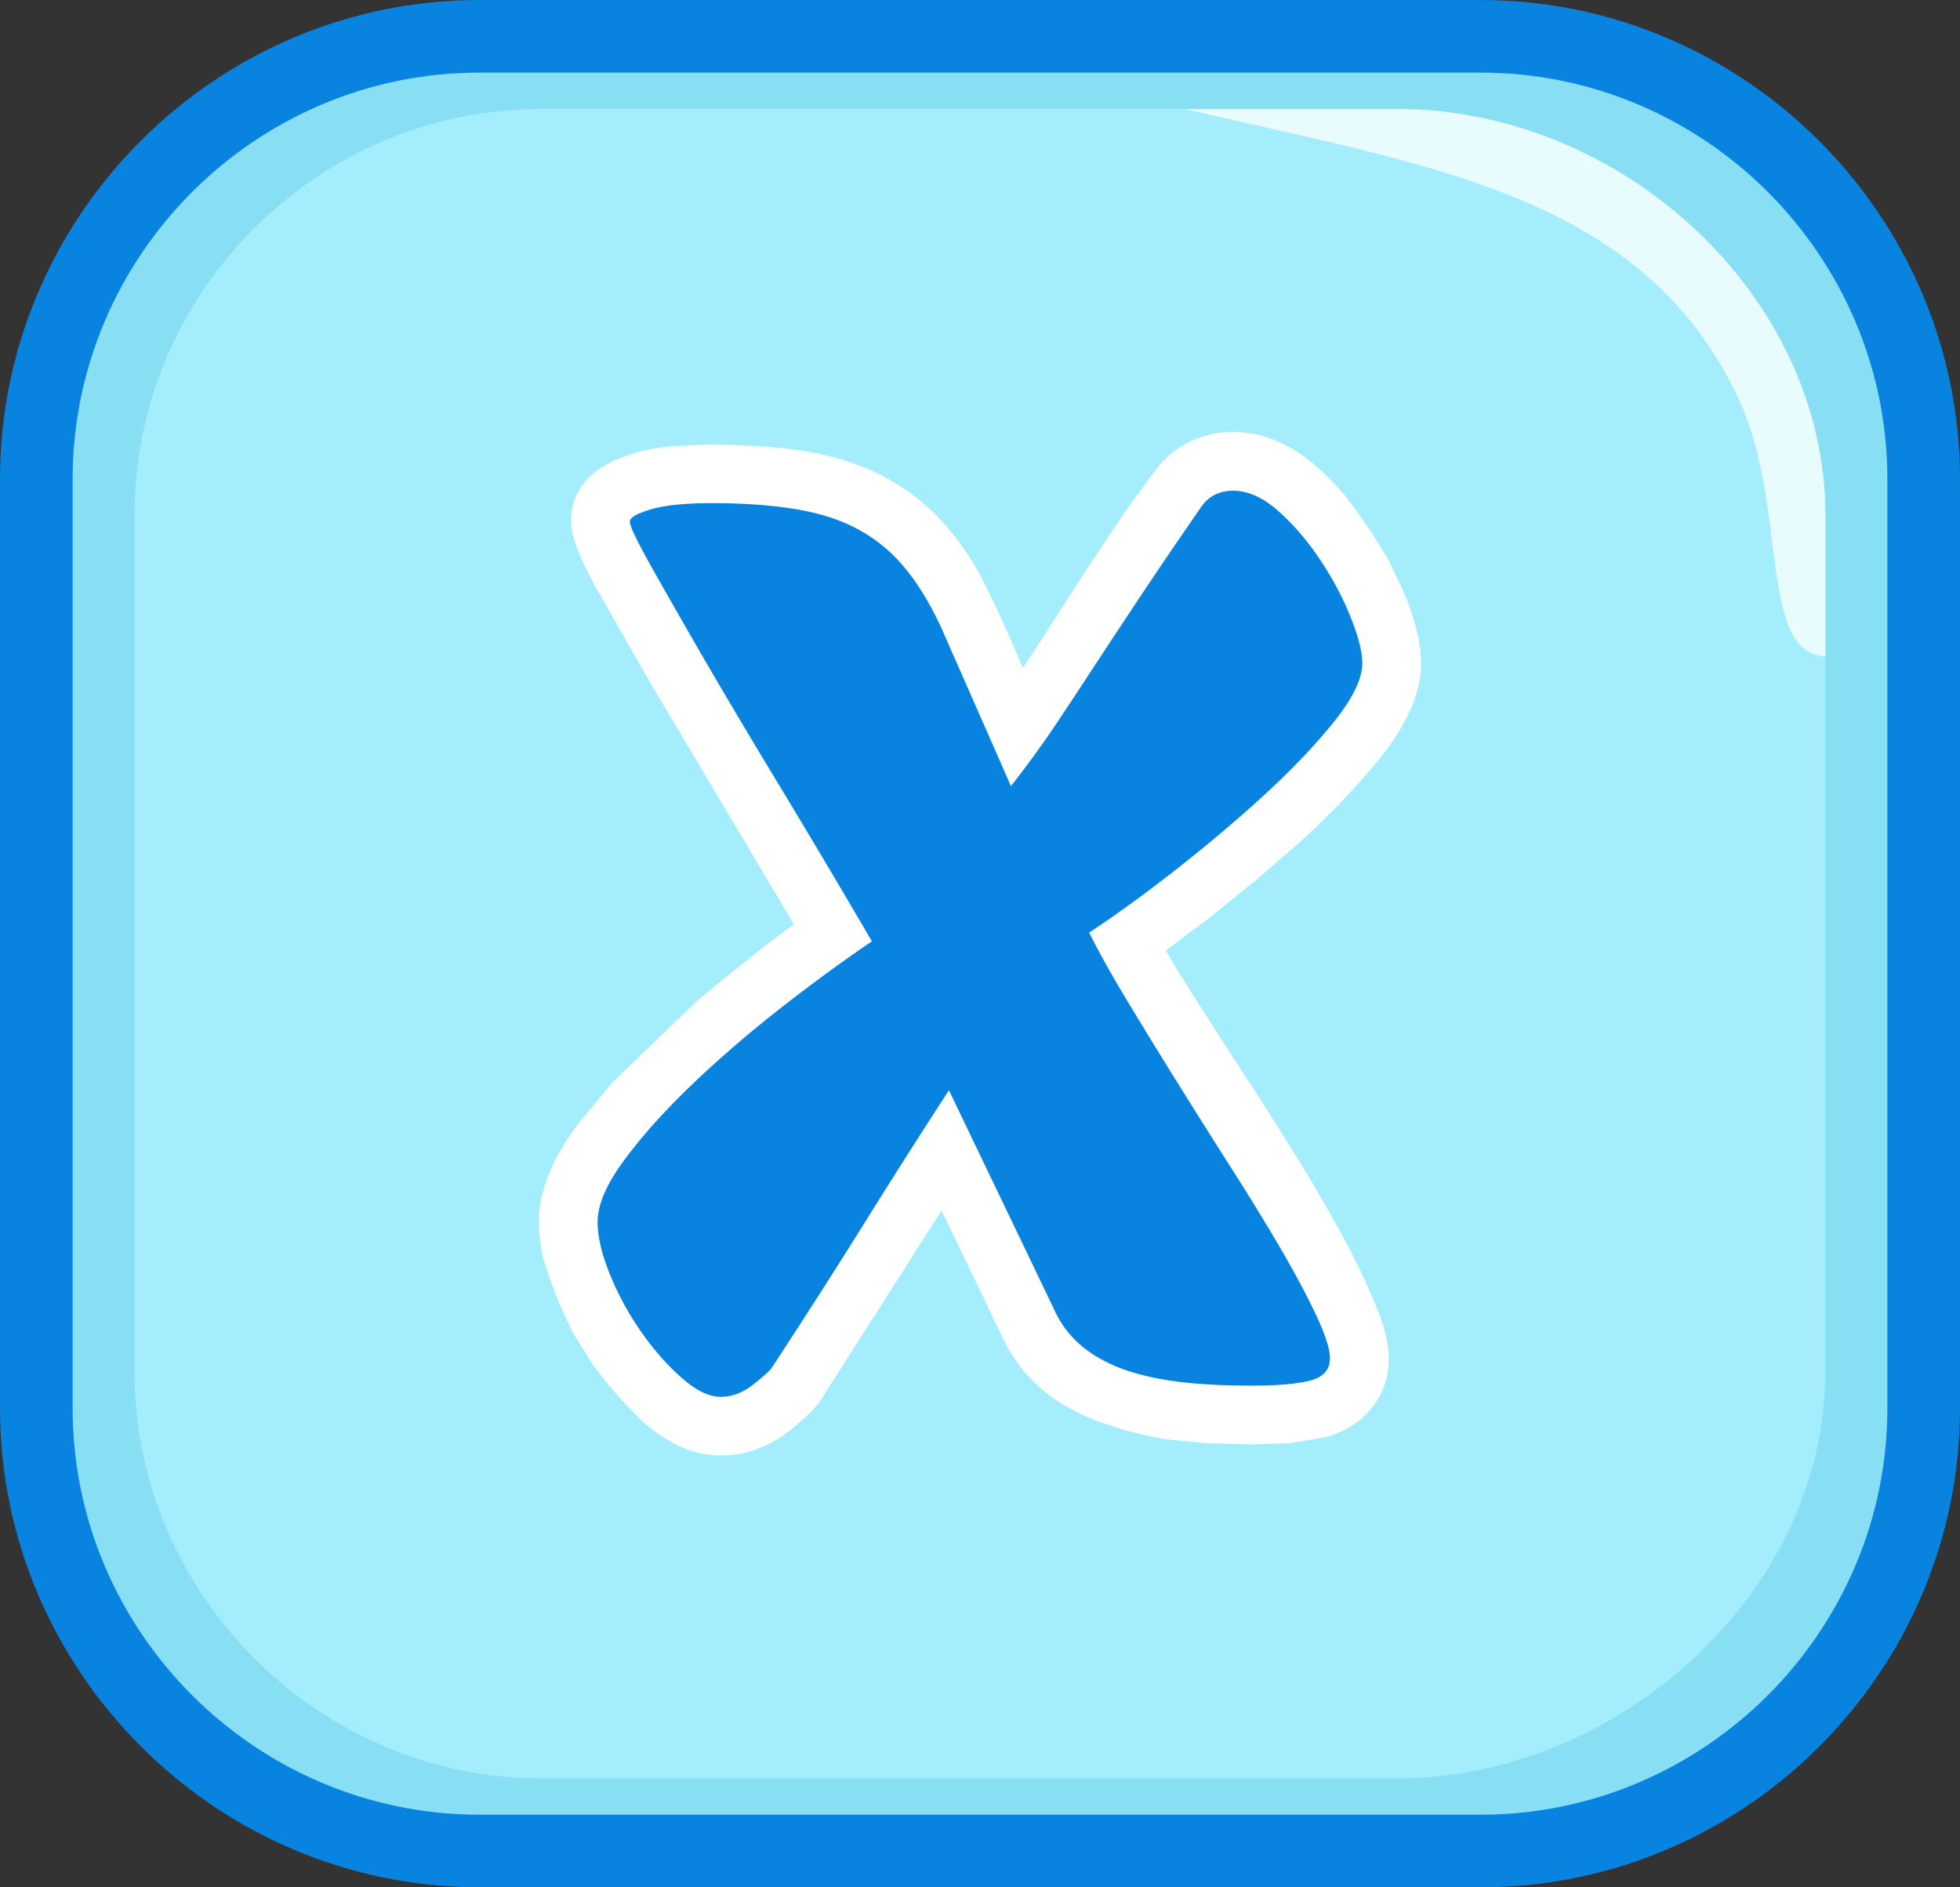 <svg xmlns="http://www.w3.org/2000/svg" shape-rendering="geometricPrecision" text-rendering="geometricPrecision" image-rendering="optimizeQuality" fill-rule="evenodd" clip-rule="evenodd" viewBox="0 0 512 493.03"><rect x="0" y="0" width="512" height="493.03" fill="#333333" stroke="none"/><path fill="#0983E0" fill-rule="nonzero" d="M125.195 0h261.61C455.583 0 512 56.416 512 125.195v242.64c0 68.891-56.304 125.195-125.195 125.195h-261.61C56.416 493.03 0 436.614 0 367.835v-242.64C0 56.326 56.349 0 125.195 0z"/><path fill="#88DFF3" d="M125.195 18.969h261.61c58.432 0 106.225 47.816 106.225 106.226v242.64c0 58.409-47.816 106.225-106.225 106.225h-261.61c-58.41 0-106.226-47.793-106.226-106.225v-242.64c0-58.432 47.794-106.226 106.226-106.226z"/><path fill="#A3EDFD" d="M141.365 28.465h223.536c58.432 0 111.937 48.466 111.937 106.226v223.671c0 57.759-54.177 106.225-111.937 106.225H141.365c-57.76 0-106.225-47.794-106.225-106.225V134.691c0-58.432 47.793-106.226 106.225-106.226z"/><path fill="#E8FBFD" d="M309.448 28.465h55.453c58.432 0 111.937 48.376 111.937 106.226v36.729c-17.514-.313-9.765-39.215-22.419-66.695-24.927-54.154-81.589-61.388-144.971-76.26z"/><path fill="#fff" fill-rule="nonzero" d="M362.781 354.845c0 10.546-7.16 18.287-17.053 20.729l-8.756 1.403-9.966.363-12.336-.363-10.981-1.088c-18.505-3.725-34.373-9.579-42.451-27.865l-15.264-31.808-31.614 49.586c-1.33 2.081-4.039 4.693-8.031 7.862-8.587 6.869-19.592 8.707-29.727 3.724l-.799-.435c-2.612-1.379-5.272-3.265-7.885-5.563-5.878-5.878-7.982-8.224-12.989-14.755L149.583 348c-3.725-7.813-5.007-10.934-7.619-19.037-.798-3.459-1.21-6.773-1.21-9.772 0-4.281 1.065-8.853 3.121-13.594 1.693-3.894 4.112-7.91 7.135-11.973l8.877-10.764 22.375-21.552c8.369-6.87 16.351-13.473 25.132-19.811l-37.952-63.857-13.788-24.165c-4.305-7.861-6.482-13.618-6.482-17.174 0-8.635 5.515-14.682 16.448-17.899 2.588-.847 5.805-1.403 9.53-1.79l10.789-.532c8.611.29 16.859.484 25.349 1.959 7.91 1.378 14.924 3.797 20.899 7.16a56.272 56.272 0 018.926 6.216c2.757 2.322 5.394 5.08 7.74 8.007a77.567 77.567 0 016.144 8.949c4.741 8.708 8.224 16.981 12.24 26.1 11.078-16.763 22.858-36.355 35.097-52.272 2.395-2.999 5.297-5.297 8.539-6.845 3.507-1.669 7.256-2.516 11.271-2.516 4.016 0 8.152.895 12.192 2.71l1.378.701a38.716 38.716 0 018.442 5.853c2.37 2.056 4.765 4.548 7.111 7.257 5.032 6.652 7.281 9.893 11.49 17.005l4.209 8.974c2.806 6.918 4.257 12.94 4.257 17.923 0 7.717-3.701 16.11-11.03 25.181l-.629.725c-5.515 6.749-12.094 13.618-19.641 20.464l-11.78 10.28-12.481 10.062-11.151 8.37c15.505 26.099 41.894 62.358 53.578 89.642 3.12 6.846 4.692 12.482 4.692 16.86z"/><path fill="#0983E0" fill-rule="nonzero" d="M347.421 354.845c0 3.048-1.79 4.983-5.345 5.853-3.556.871-8.587 1.282-15.07 1.282-8.224 0-15.238-.411-21.092-1.282-5.83-.87-10.74-2.177-14.755-3.894-3.991-1.742-7.281-3.846-9.893-6.337-2.588-2.467-4.645-5.443-6.144-8.902l-27.237-56.746a2158.829 2158.829 0 00-22.374 35.17c-7.353 11.78-15.36 24.286-23.995 37.468-.436.653-2.008 2.056-4.717 4.209-2.709 2.153-5.563 3.241-8.587 3.241-3.023 0-6.434-1.669-10.207-5.031-3.798-3.338-7.305-7.353-10.546-11.997a75.833 75.833 0 01-8.104-14.901c-2.177-5.297-3.241-9.893-3.241-13.787 0-4.548 2.371-10.014 7.136-16.376 4.741-6.385 10.691-12.965 17.827-19.786 7.135-6.797 14.851-13.449 23.172-19.931 8.345-6.507 16.182-12.215 23.512-17.198a3210.6 3210.6 0 00-24.963-41.992c-7.789-12.868-14.489-24.164-20.101-33.888-5.612-9.724-10.062-17.512-13.303-23.342-3.242-5.829-4.862-9.288-4.862-10.377 0-1.088 1.838-2.177 5.515-3.241 3.676-1.088 8.974-1.621 15.892-1.621 8.442 0 15.843.533 22.205 1.621 6.386 1.064 11.9 2.903 16.545 5.515 4.644 2.588 8.708 6.047 12.167 10.377 3.459 4.305 6.579 9.603 9.409 15.892l17.827 40.516c4.547-5.83 8.538-11.345 11.997-16.521a2198.861 2198.861 0 0010.692-16.231c3.677-5.612 7.692-11.658 11.997-18.141 4.33-6.507 9.41-13.957 15.239-22.375 1.96-2.612 4.668-3.894 8.127-3.894 3.871 0 7.838 1.766 11.829 5.346 3.991 3.556 7.619 7.788 10.86 12.65 3.241 4.862 5.902 9.821 7.934 14.901 2.056 5.079 3.096 9.143 3.096 12.166 0 4.112-2.54 9.289-7.619 15.578-5.08 6.265-11.296 12.747-18.649 19.448-7.354 6.699-15.142 13.231-23.342 19.616-8.225 6.386-15.457 11.611-21.746 15.723 2.612 5.2 5.951 11.199 10.062 17.996a1688.027 1688.027 0 0013.135 21.407c4.644 7.45 9.361 14.924 14.102 22.374a627.554 627.554 0 0112.82 20.924c3.773 6.482 6.845 12.263 9.24 17.343 2.37 5.08 3.555 8.804 3.555 11.175z"/></svg>